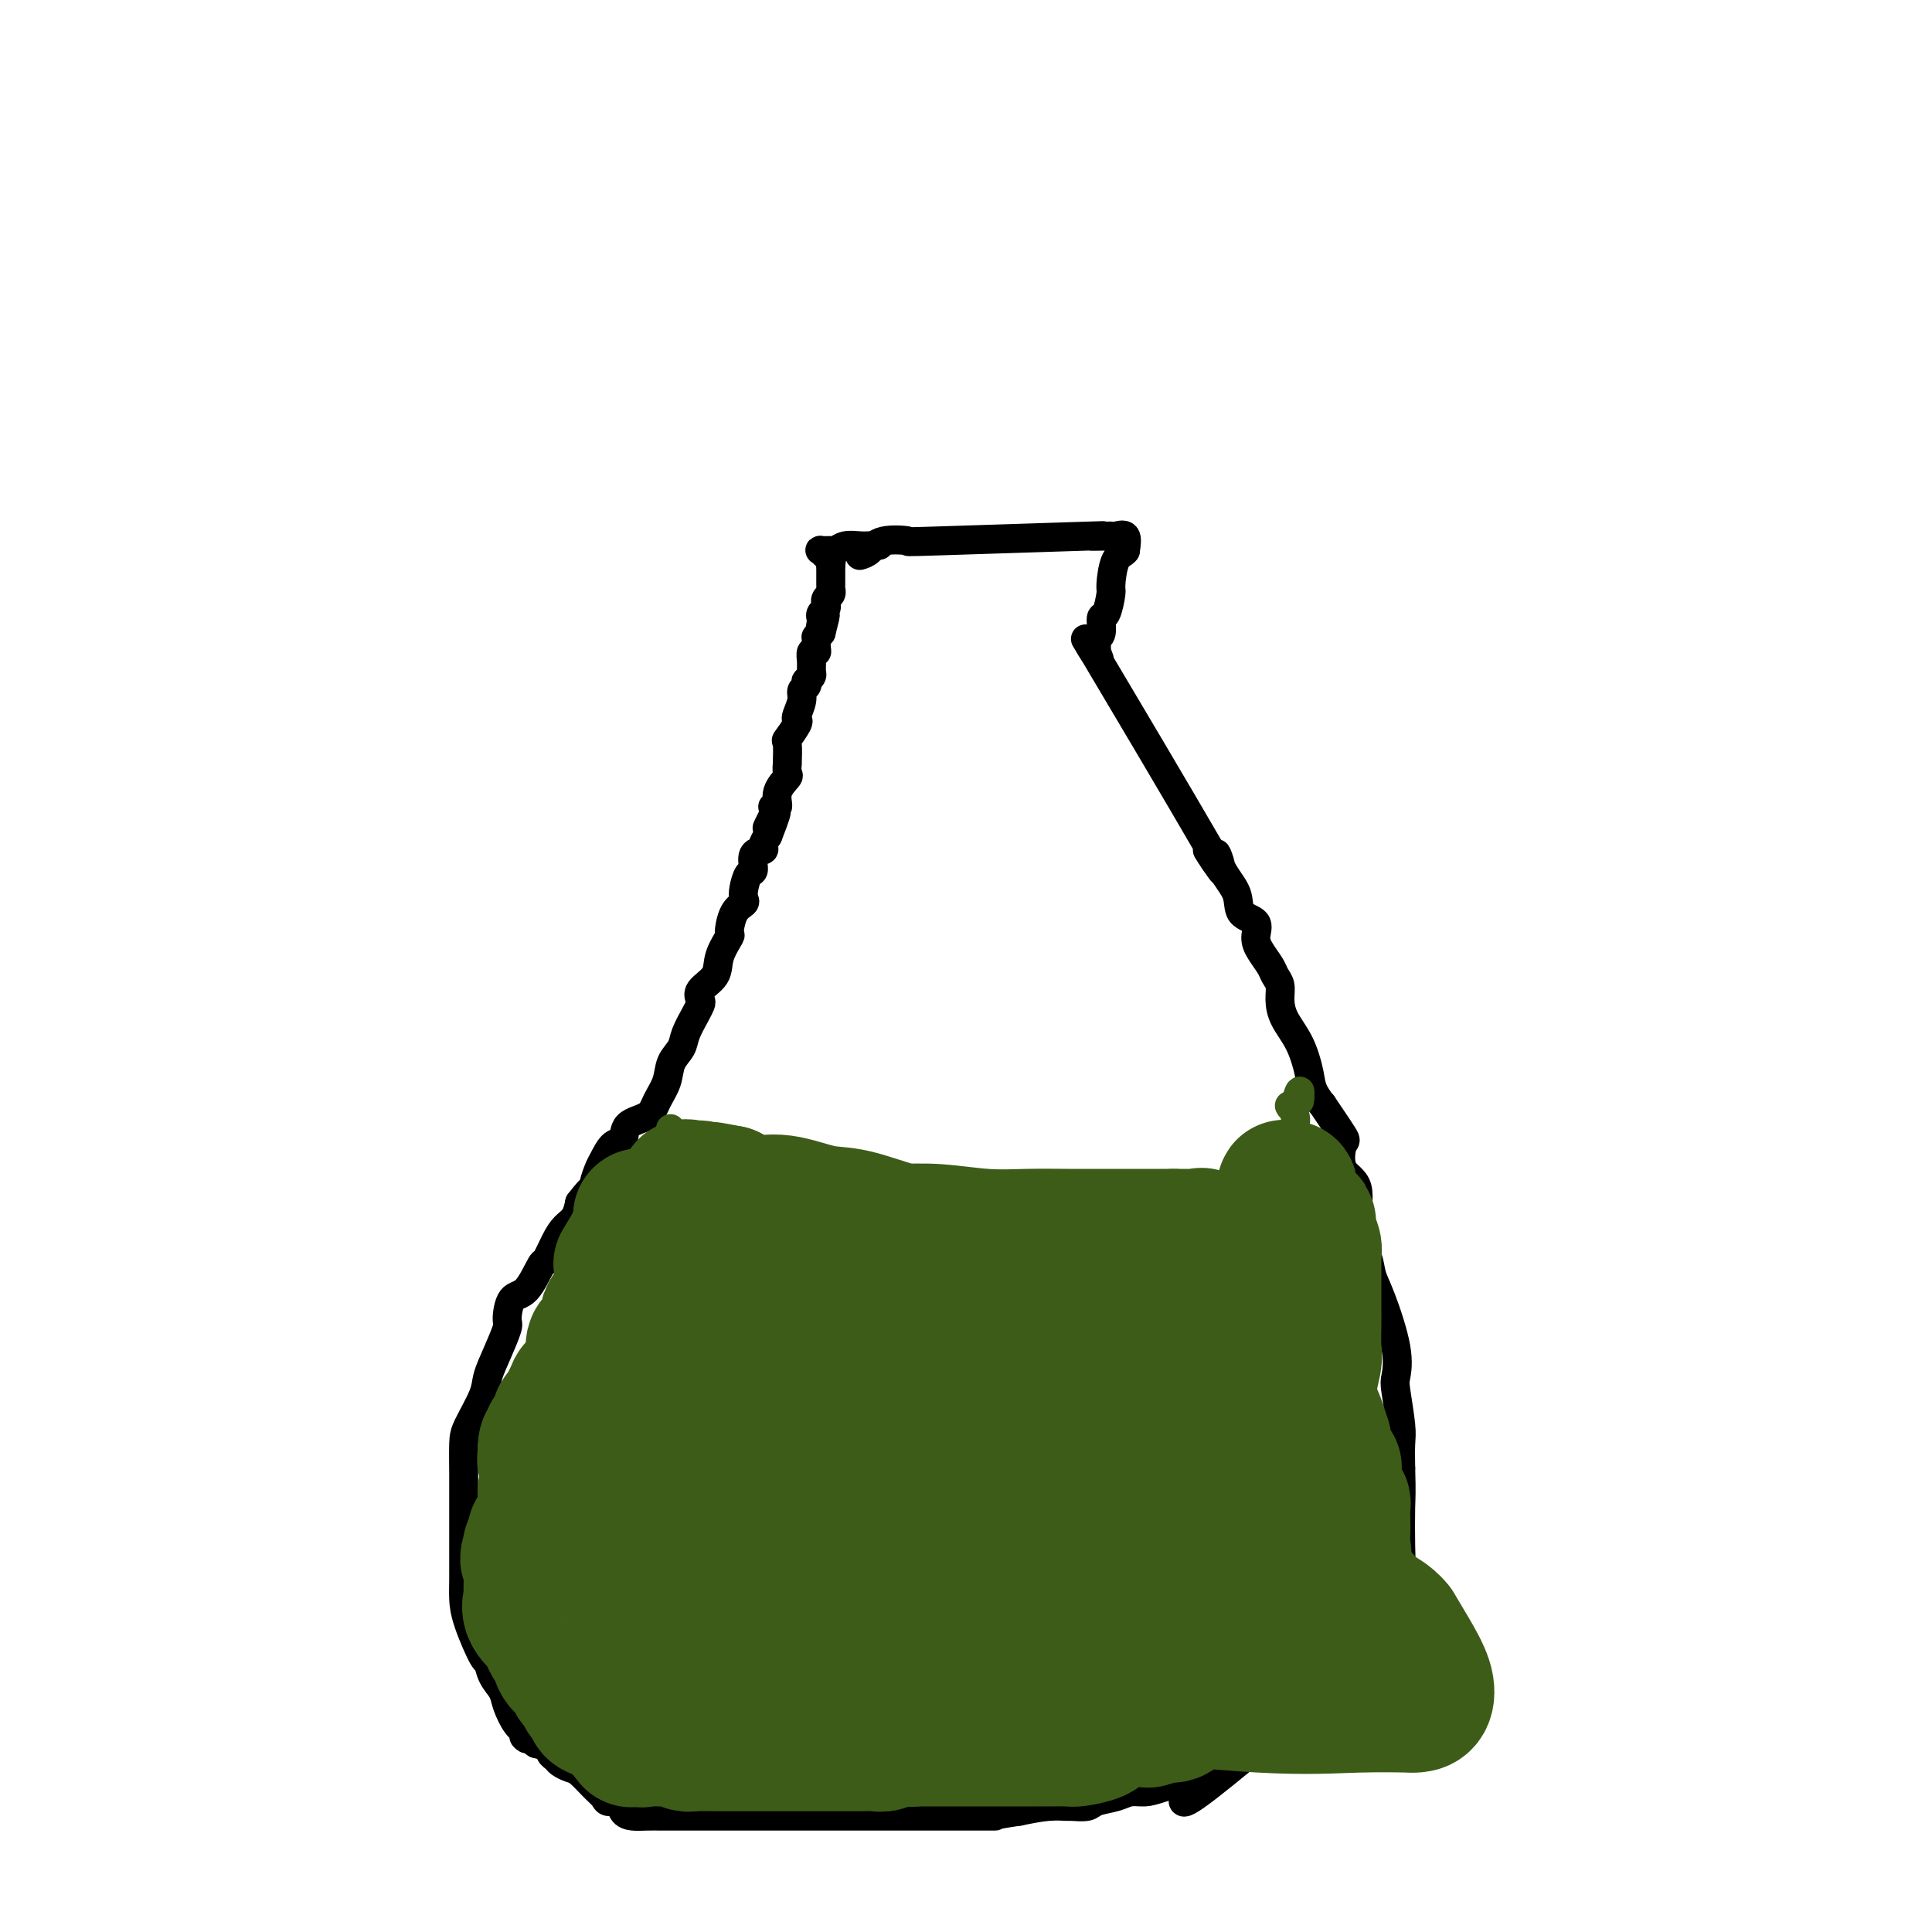 <svg viewBox='0 0 400 400' version='1.1' xmlns='http://www.w3.org/2000/svg' xmlns:xlink='http://www.w3.org/1999/xlink'><g fill='none' stroke='#000000' stroke-width='6' stroke-linecap='round' stroke-linejoin='round'><path d='M178,115c0.676,-0.198 1.352,-0.397 2,-1c0.648,-0.603 1.269,-1.612 3,-2c1.731,-0.388 4.573,-0.157 5,0c0.427,0.157 -1.560,0.238 6,0c7.560,-0.238 24.669,-0.795 31,-1c6.331,-0.205 1.886,-0.057 1,0c-0.886,0.057 1.787,0.024 3,0c1.213,-0.024 0.964,-0.037 1,0c0.036,0.037 0.356,0.125 1,0c0.644,-0.125 1.613,-0.464 2,0c0.387,0.464 0.194,1.732 0,3'/><path d='M233,114c-0.389,0.629 -1.362,0.702 -2,2c-0.638,1.298 -0.940,3.822 -1,5c-0.060,1.178 0.124,1.010 0,2c-0.124,0.990 -0.555,3.139 -1,4c-0.445,0.861 -0.904,0.433 -1,1c-0.096,0.567 0.171,2.129 0,3c-0.171,0.871 -0.779,1.053 -1,1c-0.221,-0.053 -0.053,-0.340 0,0c0.053,0.340 -0.009,1.306 0,2c0.009,0.694 0.087,1.114 0,1c-0.087,-0.114 -0.341,-0.763 0,0c0.341,0.763 1.277,2.936 0,1c-1.277,-1.936 -4.767,-7.983 0,0c4.767,7.983 17.791,29.995 23,39c5.209,9.005 2.605,5.002 0,1'/><path d='M250,176c3.998,6.607 2.494,2.126 2,1c-0.494,-1.126 0.021,1.105 1,3c0.979,1.895 2.422,3.455 3,5c0.578,1.545 0.291,3.075 1,4c0.709,0.925 2.413,1.245 3,2c0.587,0.755 0.056,1.945 0,3c-0.056,1.055 0.363,1.976 1,3c0.637,1.024 1.492,2.153 2,3c0.508,0.847 0.667,1.414 1,2c0.333,0.586 0.839,1.192 1,2c0.161,0.808 -0.022,1.818 0,3c0.022,1.182 0.249,2.536 1,4c0.751,1.464 2.025,3.038 3,5c0.975,1.962 1.649,4.313 2,6c0.351,1.687 0.378,2.710 1,4c0.622,1.290 1.838,2.846 2,3c0.162,0.154 -0.729,-1.092 0,0c0.729,1.092 3.080,4.524 4,6c0.920,1.476 0.411,0.996 0,2c-0.411,1.004 -0.724,3.493 0,5c0.724,1.507 2.486,2.032 3,4c0.514,1.968 -0.219,5.379 0,8c0.219,2.621 1.390,4.453 2,6c0.610,1.547 0.660,2.808 1,4c0.340,1.192 0.971,2.315 2,5c1.029,2.685 2.458,6.933 3,10c0.542,3.067 0.198,4.952 0,6c-0.198,1.048 -0.249,1.260 0,3c0.249,1.740 0.798,5.007 1,7c0.202,1.993 0.058,2.712 0,4c-0.058,1.288 -0.029,3.144 0,5'/><path d='M290,304c0.157,5.258 0.051,5.902 0,8c-0.051,2.098 -0.045,5.651 0,8c0.045,2.349 0.130,3.494 0,5c-0.130,1.506 -0.476,3.375 -1,5c-0.524,1.625 -1.228,3.008 -2,4c-0.772,0.992 -1.613,1.593 0,1c1.613,-0.593 5.681,-2.379 -2,5c-7.681,7.379 -27.111,23.924 -35,30c-7.889,6.076 -4.237,1.684 -4,0c0.237,-1.684 -2.941,-0.659 -5,0c-2.059,0.659 -2.997,0.951 -4,1c-1.003,0.049 -2.070,-0.145 -3,0c-0.930,0.145 -1.725,0.627 -3,1c-1.275,0.373 -3.032,0.635 -4,1c-0.968,0.365 -1.149,0.833 -2,1c-0.851,0.167 -2.372,0.035 -3,0c-0.628,-0.035 -0.361,0.029 -1,0c-0.639,-0.029 -2.182,-0.151 -4,0c-1.818,0.151 -3.909,0.576 -6,1'/><path d='M211,375c-6.907,1.000 -4.674,1.000 -5,1c-0.326,0.000 -3.209,0.000 -5,0c-1.791,-0.000 -2.488,-0.000 -4,0c-1.512,0.000 -3.838,0.000 -6,0c-2.162,-0.000 -4.159,-0.000 -6,0c-1.841,0.000 -3.524,0.000 -5,0c-1.476,-0.000 -2.743,-0.000 -4,0c-1.257,0.000 -2.503,0.000 -4,0c-1.497,-0.000 -3.243,-0.000 -5,0c-1.757,0.000 -3.523,0.000 -5,0c-1.477,-0.000 -2.665,-0.000 -5,0c-2.335,0.000 -5.818,0.000 -8,0c-2.182,-0.000 -3.063,-0.000 -4,0c-0.937,0.000 -1.931,0.000 -3,0c-1.069,-0.000 -2.213,-0.002 -3,0c-0.787,0.002 -1.218,0.007 -2,0c-0.782,-0.007 -1.915,-0.026 -3,0c-1.085,0.026 -2.121,0.095 -3,0c-0.879,-0.095 -1.599,-0.356 -2,-1c-0.401,-0.644 -0.481,-1.672 -1,-2c-0.519,-0.328 -1.476,0.042 -2,0c-0.524,-0.042 -0.617,-0.498 -1,-1c-0.383,-0.502 -1.058,-1.052 -2,-2c-0.942,-0.948 -2.152,-2.296 -3,-3c-0.848,-0.704 -1.335,-0.766 -2,-1c-0.665,-0.234 -1.507,-0.640 -2,-1c-0.493,-0.360 -0.637,-0.674 -1,-1c-0.363,-0.326 -0.944,-0.665 -1,-1c-0.056,-0.335 0.413,-0.667 0,-1c-0.413,-0.333 -1.706,-0.666 -3,-1'/><path d='M111,361c-3.571,-2.504 -2.500,-1.265 -2,-1c0.500,0.265 0.429,-0.445 0,-1c-0.429,-0.555 -1.215,-0.956 -2,-2c-0.785,-1.044 -1.570,-2.733 -2,-4c-0.430,-1.267 -0.504,-2.113 -1,-3c-0.496,-0.887 -1.415,-1.816 -2,-3c-0.585,-1.184 -0.836,-2.625 -1,-3c-0.164,-0.375 -0.240,0.315 -1,-1c-0.760,-1.315 -2.204,-4.634 -3,-7c-0.796,-2.366 -0.945,-3.781 -1,-5c-0.055,-1.219 -0.015,-2.244 0,-4c0.015,-1.756 0.004,-4.242 0,-6c-0.004,-1.758 -0.001,-2.789 0,-3c0.001,-0.211 0.001,0.396 0,-1c-0.001,-1.396 -0.004,-4.796 0,-7c0.004,-2.204 0.014,-3.211 0,-5c-0.014,-1.789 -0.051,-4.360 0,-6c0.051,-1.640 0.189,-2.348 1,-4c0.811,-1.652 2.294,-4.246 3,-6c0.706,-1.754 0.636,-2.666 1,-4c0.364,-1.334 1.164,-3.088 2,-5c0.836,-1.912 1.709,-3.981 2,-5c0.291,-1.019 -0.001,-0.988 0,-2c0.001,-1.012 0.293,-3.068 1,-4c0.707,-0.932 1.827,-0.739 3,-2c1.173,-1.261 2.398,-3.975 3,-5c0.602,-1.025 0.581,-0.360 1,-1c0.419,-0.640 1.277,-2.584 2,-4c0.723,-1.416 1.310,-2.304 2,-3c0.690,-0.696 1.483,-1.199 2,-2c0.517,-0.801 0.759,-1.901 1,-3'/><path d='M120,249c2.859,-3.756 3.006,-3.147 3,-3c-0.006,0.147 -0.166,-0.168 0,-1c0.166,-0.832 0.657,-2.180 1,-3c0.343,-0.820 0.536,-1.111 1,-2c0.464,-0.889 1.198,-2.376 2,-3c0.802,-0.624 1.672,-0.385 2,-1c0.328,-0.615 0.114,-2.082 1,-3c0.886,-0.918 2.871,-1.285 4,-2c1.129,-0.715 1.401,-1.779 2,-3c0.599,-1.221 1.526,-2.599 2,-4c0.474,-1.401 0.495,-2.823 1,-4c0.505,-1.177 1.495,-2.107 2,-3c0.505,-0.893 0.525,-1.747 1,-3c0.475,-1.253 1.406,-2.904 2,-4c0.594,-1.096 0.851,-1.635 1,-2c0.149,-0.365 0.191,-0.554 0,-1c-0.191,-0.446 -0.616,-1.149 0,-2c0.616,-0.851 2.272,-1.849 3,-3c0.728,-1.151 0.528,-2.455 1,-4c0.472,-1.545 1.615,-3.331 2,-4c0.385,-0.669 0.011,-0.222 0,-1c-0.011,-0.778 0.339,-2.780 1,-4c0.661,-1.220 1.631,-1.659 2,-2c0.369,-0.341 0.135,-0.585 0,-1c-0.135,-0.415 -0.172,-1.000 0,-2c0.172,-1.000 0.553,-2.414 1,-3c0.447,-0.586 0.960,-0.345 1,-1c0.040,-0.655 -0.391,-2.207 0,-3c0.391,-0.793 1.605,-0.829 2,-1c0.395,-0.171 -0.030,-0.477 0,-1c0.030,-0.523 0.515,-1.261 1,-2'/><path d='M159,173c3.492,-8.875 0.724,-3.563 0,-2c-0.724,1.563 0.598,-0.622 1,-2c0.402,-1.378 -0.117,-1.950 0,-2c0.117,-0.050 0.868,0.423 1,0c0.132,-0.423 -0.357,-1.741 0,-3c0.357,-1.259 1.560,-2.457 2,-3c0.440,-0.543 0.116,-0.430 0,-1c-0.116,-0.570 -0.024,-1.823 0,-2c0.024,-0.177 -0.022,0.724 0,0c0.022,-0.724 0.110,-3.071 0,-4c-0.110,-0.929 -0.418,-0.441 0,-1c0.418,-0.559 1.561,-2.167 2,-3c0.439,-0.833 0.174,-0.891 0,-1c-0.174,-0.109 -0.257,-0.268 0,-1c0.257,-0.732 0.852,-2.038 1,-3c0.148,-0.962 -0.153,-1.582 0,-2c0.153,-0.418 0.759,-0.636 1,-1c0.241,-0.364 0.117,-0.873 0,-1c-0.117,-0.127 -0.229,0.130 0,0c0.229,-0.130 0.797,-0.647 1,-1c0.203,-0.353 0.040,-0.541 0,-1c-0.040,-0.459 0.042,-1.188 0,-2c-0.042,-0.812 -0.208,-1.705 0,-2c0.208,-0.295 0.791,0.009 1,0c0.209,-0.009 0.046,-0.332 0,-1c-0.046,-0.668 0.026,-1.680 0,-2c-0.026,-0.320 -0.150,0.051 0,0c0.150,-0.051 0.575,-0.526 1,-1'/><path d='M170,131c1.703,-6.676 0.460,-2.366 0,-1c-0.460,1.366 -0.137,-0.212 0,-1c0.137,-0.788 0.090,-0.785 0,-1c-0.090,-0.215 -0.221,-0.649 0,-1c0.221,-0.351 0.795,-0.619 1,-1c0.205,-0.381 0.041,-0.877 0,-1c-0.041,-0.123 0.042,0.125 0,0c-0.042,-0.125 -0.207,-0.625 0,-1c0.207,-0.375 0.788,-0.625 1,-1c0.212,-0.375 0.057,-0.875 0,-1c-0.057,-0.125 -0.015,0.124 0,0c0.015,-0.124 0.004,-0.620 0,-1c-0.004,-0.380 -0.001,-0.643 0,-1c0.001,-0.357 0.000,-0.807 0,-1c-0.000,-0.193 -0.000,-0.129 0,0c0.000,0.129 0.000,0.323 0,0c-0.000,-0.323 -0.000,-1.161 0,-2'/><path d='M172,117c0.356,-2.635 0.246,-2.223 0,-2c-0.246,0.223 -0.628,0.257 -1,0c-0.372,-0.257 -0.736,-0.805 -1,-1c-0.264,-0.195 -0.429,-0.038 0,0c0.429,0.038 1.452,-0.042 2,0c0.548,0.042 0.620,0.207 1,0c0.380,-0.207 1.069,-0.788 2,-1c0.931,-0.212 2.105,-0.057 3,0c0.895,0.057 1.510,0.015 2,0c0.490,-0.015 0.854,-0.004 1,0c0.146,0.004 0.073,0.002 0,0'/><path d='M181,113c1.833,-0.167 0.917,-0.083 0,0'/></g>
<g fill='none' stroke='#3D5C18' stroke-width='6' stroke-linecap='round' stroke-linejoin='round'><path d='M139,234c-0.151,-0.288 -0.302,-0.576 0,0c0.302,0.576 1.057,2.014 2,3c0.943,0.986 2.073,1.518 4,2c1.927,0.482 4.652,0.914 10,2c5.348,1.086 13.319,2.827 21,4c7.681,1.173 15.072,1.779 23,2c7.928,0.221 16.393,0.059 24,0c7.607,-0.059 14.355,-0.014 20,0c5.645,0.014 10.187,-0.001 12,0c1.813,0.001 0.897,0.019 1,0c0.103,-0.019 1.226,-0.074 2,0c0.774,0.074 1.200,0.276 2,0c0.800,-0.276 1.975,-1.030 3,-2c1.025,-0.970 1.900,-2.157 2,-3c0.100,-0.843 -0.575,-1.342 0,-3c0.575,-1.658 2.402,-4.475 3,-6c0.598,-1.525 -0.031,-1.757 0,-3c0.031,-1.243 0.723,-3.498 1,-4c0.277,-0.502 0.138,0.749 0,2'/><path d='M269,228c0.453,-1.939 -0.415,0.212 -1,1c-0.585,0.788 -0.888,0.212 -1,0c-0.112,-0.212 -0.032,-0.061 0,0c0.032,0.061 0.016,0.030 0,0'/></g>
<g fill='none' stroke='#3D5C18' stroke-width='28' stroke-linecap='round' stroke-linejoin='round'><path d='M151,259c0.397,0.061 0.793,0.123 1,0c0.207,-0.123 0.223,-0.429 0,-1c-0.223,-0.571 -0.685,-1.406 -2,-2c-1.315,-0.594 -3.482,-0.948 -5,-1c-1.518,-0.052 -2.385,0.196 -3,0c-0.615,-0.196 -0.978,-0.837 -1,-1c-0.022,-0.163 0.296,0.153 0,0c-0.296,-0.153 -1.207,-0.773 -2,-1c-0.793,-0.227 -1.469,-0.061 -2,0c-0.531,0.061 -0.915,0.016 -1,0c-0.085,-0.016 0.131,-0.004 0,0c-0.131,0.004 -0.609,0.001 -1,0c-0.391,-0.001 -0.696,-0.001 -1,0'/><path d='M134,253c-2.612,-1.419 -0.641,-1.966 -1,0c-0.359,1.966 -3.048,6.446 -4,8c-0.952,1.554 -0.166,0.183 0,1c0.166,0.817 -0.289,3.824 -1,6c-0.711,2.176 -1.679,3.523 -2,4c-0.321,0.477 0.006,0.084 0,1c-0.006,0.916 -0.343,3.143 -1,4c-0.657,0.857 -1.633,0.346 -2,1c-0.367,0.654 -0.127,2.474 0,4c0.127,1.526 0.139,2.757 0,3c-0.139,0.243 -0.429,-0.502 -1,0c-0.571,0.502 -1.421,2.251 -2,3c-0.579,0.749 -0.886,0.499 -1,1c-0.114,0.501 -0.035,1.753 0,2c0.035,0.247 0.025,-0.509 0,0c-0.025,0.509 -0.065,2.284 0,3c0.065,0.716 0.234,0.372 0,1c-0.234,0.628 -0.872,2.228 -1,3c-0.128,0.772 0.254,0.715 0,1c-0.254,0.285 -1.144,0.911 -2,2c-0.856,1.089 -1.680,2.643 -2,3c-0.320,0.357 -0.138,-0.481 0,0c0.138,0.481 0.233,2.281 0,3c-0.233,0.719 -0.792,0.358 -1,1c-0.208,0.642 -0.063,2.288 0,3c0.063,0.712 0.045,0.489 0,1c-0.045,0.511 -0.115,1.756 0,2c0.115,0.244 0.416,-0.511 0,0c-0.416,0.511 -1.547,2.289 -2,3c-0.453,0.711 -0.226,0.356 0,0'/><path d='M111,317c-3.497,10.287 -0.741,4.003 0,2c0.741,-2.003 -0.533,0.274 -1,1c-0.467,0.726 -0.128,-0.099 0,1c0.128,1.099 0.046,4.121 0,6c-0.046,1.879 -0.055,2.616 0,3c0.055,0.384 0.175,0.415 0,1c-0.175,0.585 -0.646,1.723 0,3c0.646,1.277 2.410,2.692 3,3c0.590,0.308 0.007,-0.490 0,0c-0.007,0.490 0.561,2.268 1,3c0.439,0.732 0.747,0.419 1,1c0.253,0.581 0.449,2.057 1,3c0.551,0.943 1.457,1.352 2,2c0.543,0.648 0.725,1.536 1,2c0.275,0.464 0.645,0.505 1,1c0.355,0.495 0.695,1.443 1,2c0.305,0.557 0.575,0.723 1,1c0.425,0.277 1.007,0.667 1,1c-0.007,0.333 -0.602,0.610 0,1c0.602,0.390 2.400,0.892 3,1c0.600,0.108 0.003,-0.178 0,0c-0.003,0.178 0.587,0.821 1,1c0.413,0.179 0.650,-0.106 1,0c0.350,0.106 0.814,0.602 1,1c0.186,0.398 0.093,0.699 0,1'/><path d='M129,358c3.065,3.878 1.229,1.574 1,1c-0.229,-0.574 1.151,0.582 2,1c0.849,0.418 1.169,0.098 2,0c0.831,-0.098 2.174,0.026 3,0c0.826,-0.026 1.136,-0.203 2,0c0.864,0.203 2.284,0.786 3,1c0.716,0.214 0.729,0.057 2,0c1.271,-0.057 3.802,-0.015 5,0c1.198,0.015 1.065,0.004 2,0c0.935,-0.004 2.940,-0.001 4,0c1.060,0.001 1.175,0.000 3,0c1.825,-0.000 5.360,-0.000 7,0c1.640,0.000 1.384,0.001 3,0c1.616,-0.001 5.106,-0.004 7,0c1.894,0.004 2.194,0.015 3,0c0.806,-0.015 2.118,-0.057 3,0c0.882,0.057 1.335,0.212 2,0c0.665,-0.212 1.544,-0.793 2,-1c0.456,-0.207 0.490,-0.041 1,0c0.510,0.041 1.498,-0.042 2,0c0.502,0.042 0.519,0.208 1,0c0.481,-0.208 1.428,-0.789 2,-1c0.572,-0.211 0.770,-0.050 1,0c0.230,0.050 0.494,-0.011 1,0c0.506,0.011 1.256,0.094 2,0c0.744,-0.094 1.483,-0.365 2,-1c0.517,-0.635 0.813,-1.634 1,-2c0.187,-0.366 0.267,-0.098 1,0c0.733,0.098 2.120,0.026 3,0c0.880,-0.026 1.251,-0.008 2,0c0.749,0.008 1.874,0.004 3,0'/><path d='M207,356c3.866,-1.012 0.530,-1.041 0,-1c-0.530,0.041 1.745,0.150 3,0c1.255,-0.150 1.491,-0.561 2,-1c0.509,-0.439 1.291,-0.905 2,-1c0.709,-0.095 1.346,0.181 2,0c0.654,-0.181 1.326,-0.819 2,-1c0.674,-0.181 1.350,0.095 2,0c0.650,-0.095 1.273,-0.562 2,-1c0.727,-0.438 1.558,-0.849 2,-1c0.442,-0.151 0.496,-0.044 1,0c0.504,0.044 1.459,0.026 2,0c0.541,-0.026 0.669,-0.058 1,0c0.331,0.058 0.867,0.208 1,0c0.133,-0.208 -0.135,-0.773 0,-1c0.135,-0.227 0.675,-0.117 1,0c0.325,0.117 0.437,0.242 1,0c0.563,-0.242 1.576,-0.849 2,-1c0.424,-0.151 0.257,0.156 1,0c0.743,-0.156 2.395,-0.774 3,-1c0.605,-0.226 0.163,-0.061 0,0c-0.163,0.061 -0.047,0.017 0,0c0.047,-0.017 0.023,-0.009 0,0'/><path d='M237,347c4.937,-1.457 2.281,-0.599 1,0c-1.281,0.599 -1.187,0.939 -1,1c0.187,0.061 0.467,-0.158 0,0c-0.467,0.158 -1.681,0.691 -3,1c-1.319,0.309 -2.744,0.394 -4,1c-1.256,0.606 -2.342,1.734 -3,2c-0.658,0.266 -0.886,-0.331 -2,0c-1.114,0.331 -3.112,1.591 -4,2c-0.888,0.409 -0.664,-0.034 -1,0c-0.336,0.034 -1.230,0.545 -2,1c-0.770,0.455 -1.415,0.854 -2,1c-0.585,0.146 -1.110,0.039 -2,0c-0.890,-0.039 -2.147,-0.010 -3,0c-0.853,0.010 -1.303,0.003 -2,0c-0.697,-0.003 -1.641,-0.001 -2,0c-0.359,0.001 -0.131,0.000 0,0c0.131,-0.000 0.166,-0.000 1,0c0.834,0.000 2.465,0.000 4,0c1.535,-0.000 2.972,-0.000 4,0c1.028,0.000 1.647,0.000 2,0c0.353,-0.000 0.441,-0.000 1,0c0.559,0.000 1.588,0.000 2,0c0.412,-0.000 0.206,-0.000 0,0'/><path d='M221,356c2.587,-0.000 2.056,-0.000 2,0c-0.056,0.000 0.363,0.000 1,0c0.637,-0.000 1.492,-0.000 2,0c0.508,0.000 0.669,0.000 1,0c0.331,-0.000 0.831,-0.000 1,0c0.169,0.000 0.005,0.001 1,0c0.995,-0.001 3.147,-0.005 4,0c0.853,0.005 0.406,0.017 1,0c0.594,-0.017 2.228,-0.064 3,0c0.772,0.064 0.681,0.238 1,0c0.319,-0.238 1.047,-0.890 2,-1c0.953,-0.110 2.130,0.321 3,0c0.870,-0.321 1.433,-1.395 2,-2c0.567,-0.605 1.140,-0.740 2,-1c0.860,-0.260 2.009,-0.644 3,-1c0.991,-0.356 1.824,-0.684 2,-1c0.176,-0.316 -0.306,-0.620 0,-1c0.306,-0.380 1.400,-0.837 2,-1c0.600,-0.163 0.705,-0.033 2,-1c1.295,-0.967 3.780,-3.033 5,-4c1.220,-0.967 1.177,-0.835 2,-1c0.823,-0.165 2.513,-0.625 3,-1c0.487,-0.375 -0.230,-0.664 0,-1c0.230,-0.336 1.407,-0.720 2,-1c0.593,-0.280 0.603,-0.455 1,-1c0.397,-0.545 1.182,-1.460 2,-2c0.818,-0.540 1.669,-0.705 2,-1c0.331,-0.295 0.140,-0.718 0,-1c-0.140,-0.282 -0.230,-0.422 0,-1c0.230,-0.578 0.780,-1.594 1,-2c0.220,-0.406 0.110,-0.203 0,0'/><path d='M274,331c1.196,-1.669 0.184,-0.840 0,-1c-0.184,-0.160 0.458,-1.307 1,-2c0.542,-0.693 0.982,-0.932 1,-1c0.018,-0.068 -0.388,0.033 0,-1c0.388,-1.033 1.568,-3.201 2,-4c0.432,-0.799 0.117,-0.227 0,-1c-0.117,-0.773 -0.034,-2.889 0,-4c0.034,-1.111 0.020,-1.215 0,-2c-0.020,-0.785 -0.044,-2.250 0,-3c0.044,-0.750 0.157,-0.784 0,-1c-0.157,-0.216 -0.586,-0.612 -1,-1c-0.414,-0.388 -0.815,-0.766 -1,-2c-0.185,-1.234 -0.154,-3.323 0,-4c0.154,-0.677 0.431,0.058 0,0c-0.431,-0.058 -1.568,-0.910 -2,-2c-0.432,-1.090 -0.157,-2.419 0,-3c0.157,-0.581 0.197,-0.416 0,-1c-0.197,-0.584 -0.631,-1.918 -1,-3c-0.369,-1.082 -0.672,-1.910 -1,-2c-0.328,-0.090 -0.680,0.560 -1,0c-0.320,-0.560 -0.606,-2.329 -1,-3c-0.394,-0.671 -0.894,-0.245 -1,0c-0.106,0.245 0.183,0.309 0,0c-0.183,-0.309 -0.837,-0.993 -1,-2c-0.163,-1.007 0.166,-2.339 0,-3c-0.166,-0.661 -0.828,-0.652 -1,-1c-0.172,-0.348 0.147,-1.052 0,-2c-0.147,-0.948 -0.761,-2.141 -1,-3c-0.239,-0.859 -0.103,-1.385 0,-2c0.103,-0.615 0.172,-1.319 0,-2c-0.172,-0.681 -0.586,-1.341 -1,-2'/><path d='M265,273c-2.011,-6.327 -0.539,-2.644 0,-1c0.539,1.644 0.144,1.250 0,-2c-0.144,-3.250 -0.039,-9.357 0,-12c0.039,-2.643 0.010,-1.822 0,-1c-0.010,0.822 -0.003,1.646 0,2c0.003,0.354 0.001,0.239 0,0c-0.001,-0.239 -0.000,-0.603 0,1c0.000,1.603 0.000,5.172 0,8c-0.000,2.828 -0.000,4.914 0,7'/><path d='M265,275c-0.000,4.120 -0.001,5.920 0,8c0.001,2.080 0.005,4.442 0,7c-0.005,2.558 -0.017,5.314 0,7c0.017,1.686 0.064,2.304 0,3c-0.064,0.696 -0.238,1.470 0,2c0.238,0.530 0.887,0.816 1,1c0.113,0.184 -0.312,0.268 0,1c0.312,0.732 1.359,2.114 2,2c0.641,-0.114 0.875,-1.722 1,-2c0.125,-0.278 0.143,0.774 0,0c-0.143,-0.774 -0.445,-3.373 0,-5c0.445,-1.627 1.636,-2.282 2,-4c0.364,-1.718 -0.099,-4.499 0,-7c0.099,-2.501 0.758,-4.722 1,-6c0.242,-1.278 0.065,-1.613 0,-3c-0.065,-1.387 -0.017,-3.826 0,-5c0.017,-1.174 0.005,-1.082 0,-2c-0.005,-0.918 -0.002,-2.847 0,-4c0.002,-1.153 0.001,-1.530 0,-2c-0.001,-0.470 -0.004,-1.033 0,-2c0.004,-0.967 0.015,-2.339 0,-3c-0.015,-0.661 -0.056,-0.610 0,-1c0.056,-0.390 0.207,-1.220 0,-2c-0.207,-0.780 -0.774,-1.508 -1,-2c-0.226,-0.492 -0.113,-0.746 0,-1'/><path d='M271,255c-0.187,-4.190 -0.155,-1.165 0,0c0.155,1.165 0.434,0.471 0,0c-0.434,-0.471 -1.579,-0.719 -2,-1c-0.421,-0.281 -0.116,-0.596 0,-1c0.116,-0.404 0.045,-0.896 0,-1c-0.045,-0.104 -0.064,0.179 0,0c0.064,-0.179 0.210,-0.822 0,-1c-0.210,-0.178 -0.774,0.107 -1,0c-0.226,-0.107 -0.112,-0.607 0,-1c0.112,-0.393 0.222,-0.679 0,-1c-0.222,-0.321 -0.777,-0.676 -1,-1c-0.223,-0.324 -0.114,-0.616 0,-1c0.114,-0.384 0.233,-0.859 0,-1c-0.233,-0.141 -0.817,0.051 -1,0c-0.183,-0.051 0.034,-0.344 0,0c-0.034,0.344 -0.320,1.326 -1,3c-0.680,1.674 -1.754,4.041 -2,5c-0.246,0.959 0.335,0.511 0,1c-0.335,0.489 -1.585,1.915 -2,3c-0.415,1.085 0.004,1.831 0,2c-0.004,0.169 -0.430,-0.237 -1,0c-0.570,0.237 -1.285,1.119 -2,2'/><path d='M258,262c-1.604,2.195 -1.115,0.182 -1,0c0.115,-0.182 -0.144,1.468 -1,2c-0.856,0.532 -2.311,-0.053 -3,0c-0.689,0.053 -0.614,0.746 -1,1c-0.386,0.254 -1.233,0.071 -2,0c-0.767,-0.071 -1.454,-0.029 -2,0c-0.546,0.029 -0.951,0.046 -1,0c-0.049,-0.046 0.260,-0.156 0,0c-0.260,0.156 -1.087,0.578 -2,1c-0.913,0.422 -1.911,0.845 -2,1c-0.089,0.155 0.731,0.042 0,0c-0.731,-0.042 -3.012,-0.011 -4,0c-0.988,0.011 -0.681,0.003 -1,0c-0.319,-0.003 -1.262,-0.003 -2,0c-0.738,0.003 -1.272,0.007 -2,0c-0.728,-0.007 -1.652,-0.026 -3,0c-1.348,0.026 -3.122,0.099 -4,0c-0.878,-0.099 -0.859,-0.368 -2,-1c-1.141,-0.632 -3.440,-1.628 -5,-2c-1.560,-0.372 -2.379,-0.120 -3,0c-0.621,0.120 -1.042,0.109 -3,-1c-1.958,-1.109 -5.453,-3.317 -7,-4c-1.547,-0.683 -1.147,0.160 -2,0c-0.853,-0.160 -2.959,-1.323 -5,-2c-2.041,-0.677 -4.018,-0.869 -6,-1c-1.982,-0.131 -3.968,-0.202 -7,-1c-3.032,-0.798 -7.111,-2.324 -10,-3c-2.889,-0.676 -4.589,-0.501 -7,-1c-2.411,-0.499 -5.534,-1.673 -8,-2c-2.466,-0.327 -4.276,0.192 -6,0c-1.724,-0.192 -3.362,-1.096 -5,-2'/><path d='M151,247c-8.014,-1.564 -3.549,-0.474 -2,0c1.549,0.474 0.182,0.334 -1,0c-1.182,-0.334 -2.180,-0.861 -3,-1c-0.820,-0.139 -1.462,0.109 -2,0c-0.538,-0.109 -0.973,-0.576 -1,0c-0.027,0.576 0.352,2.196 1,3c0.648,0.804 1.565,0.793 2,1c0.435,0.207 0.389,0.634 1,1c0.611,0.366 1.879,0.673 3,1c1.121,0.327 2.094,0.676 3,1c0.906,0.324 1.744,0.623 3,1c1.256,0.377 2.929,0.832 6,1c3.071,0.168 7.539,0.049 10,0c2.461,-0.049 2.914,-0.027 5,0c2.086,0.027 5.804,0.060 9,0c3.196,-0.060 5.868,-0.212 9,0c3.132,0.212 6.722,0.789 10,1c3.278,0.211 6.243,0.057 9,0c2.757,-0.057 5.304,-0.015 8,0c2.696,0.015 5.540,0.004 7,0c1.460,-0.004 1.536,-0.001 3,0c1.464,0.001 4.317,0.000 6,0c1.683,-0.000 2.195,-0.000 3,0c0.805,0.000 1.902,0.000 3,0'/><path d='M243,256c13.050,0.146 4.673,0.011 2,0c-2.673,-0.011 0.356,0.101 2,0c1.644,-0.101 1.904,-0.417 2,0c0.096,0.417 0.029,1.565 0,2c-0.029,0.435 -0.020,0.155 -1,0c-0.980,-0.155 -2.947,-0.185 -5,0c-2.053,0.185 -4.190,0.585 -10,1c-5.810,0.415 -15.291,0.843 -21,1c-5.709,0.157 -7.646,0.042 -10,0c-2.354,-0.042 -5.127,-0.011 -8,0c-2.873,0.011 -5.848,0.003 -8,0c-2.152,-0.003 -3.480,-0.002 -5,0c-1.520,0.002 -3.230,0.004 -4,0c-0.770,-0.004 -0.599,-0.015 -2,0c-1.401,0.015 -4.373,0.057 -6,0c-1.627,-0.057 -1.908,-0.211 -3,0c-1.092,0.211 -2.994,0.789 -5,1c-2.006,0.211 -4.115,0.057 -5,0c-0.885,-0.057 -0.545,-0.015 -1,0c-0.455,0.015 -1.705,0.004 -3,0c-1.295,-0.004 -2.636,-0.001 -3,0c-0.364,0.001 0.248,0.000 0,0c-0.248,-0.000 -1.357,-0.000 -2,0c-0.643,0.000 -0.822,0.000 -1,0'/><path d='M146,261c-15.886,0.686 -4.101,0.901 0,1c4.101,0.099 0.516,0.082 -1,0c-1.516,-0.082 -0.965,-0.230 -1,0c-0.035,0.230 -0.658,0.839 -1,1c-0.342,0.161 -0.404,-0.127 -1,0c-0.596,0.127 -1.728,0.668 -3,1c-1.272,0.332 -2.686,0.455 -3,1c-0.314,0.545 0.472,1.512 0,2c-0.472,0.488 -2.204,0.498 -3,1c-0.796,0.502 -0.657,1.497 -1,2c-0.343,0.503 -1.166,0.515 -2,1c-0.834,0.485 -1.677,1.442 -2,2c-0.323,0.558 -0.124,0.715 0,1c0.124,0.285 0.174,0.697 0,1c-0.174,0.303 -0.571,0.496 -1,1c-0.429,0.504 -0.889,1.318 -1,2c-0.111,0.682 0.128,1.230 0,2c-0.128,0.770 -0.624,1.761 -1,2c-0.376,0.239 -0.634,-0.273 -1,0c-0.366,0.273 -0.840,1.330 -1,2c-0.160,0.670 -0.005,0.952 0,1c0.005,0.048 -0.139,-0.140 0,0c0.139,0.140 0.562,0.607 0,1c-0.562,0.393 -2.109,0.710 -3,1c-0.891,0.290 -1.125,0.552 -1,1c0.125,0.448 0.611,1.082 0,2c-0.611,0.918 -2.317,2.119 -3,3c-0.683,0.881 -0.341,1.440 0,2'/><path d='M116,295c-1.960,3.355 -0.860,0.742 -1,1c-0.140,0.258 -1.518,3.388 -2,5c-0.482,1.612 -0.066,1.707 0,1c0.066,-0.707 -0.217,-2.214 0,-3c0.217,-0.786 0.935,-0.849 1,-1c0.065,-0.151 -0.522,-0.391 0,-1c0.522,-0.609 2.155,-1.589 3,-3c0.845,-1.411 0.903,-3.255 1,-4c0.097,-0.745 0.233,-0.393 1,-1c0.767,-0.607 2.163,-2.175 3,-3c0.837,-0.825 1.113,-0.908 1,-1c-0.113,-0.092 -0.614,-0.192 0,-1c0.614,-0.808 2.345,-2.325 3,-3c0.655,-0.675 0.235,-0.509 0,-1c-0.235,-0.491 -0.286,-1.638 0,-2c0.286,-0.362 0.907,0.061 1,0c0.093,-0.061 -0.342,-0.608 0,-1c0.342,-0.392 1.463,-0.631 2,-1c0.537,-0.369 0.491,-0.869 1,-1c0.509,-0.131 1.574,0.105 2,0c0.426,-0.105 0.213,-0.553 0,-1'/><path d='M132,274c1.047,-0.711 0.666,-0.488 1,-1c0.334,-0.512 1.385,-1.759 2,-2c0.615,-0.241 0.796,0.524 1,0c0.204,-0.524 0.432,-2.336 1,-3c0.568,-0.664 1.477,-0.180 2,0c0.523,0.180 0.661,0.056 1,0c0.339,-0.056 0.879,-0.045 1,0c0.121,0.045 -0.178,0.123 0,0c0.178,-0.123 0.832,-0.446 1,0c0.168,0.446 -0.151,1.661 0,3c0.151,1.339 0.772,2.803 1,4c0.228,1.197 0.062,2.128 0,3c-0.062,0.872 -0.021,1.685 0,3c0.021,1.315 0.020,3.132 0,4c-0.020,0.868 -0.061,0.789 0,2c0.061,1.211 0.224,3.713 0,6c-0.224,2.287 -0.834,4.359 -1,6c-0.166,1.641 0.113,2.851 0,4c-0.113,1.149 -0.618,2.239 -1,4c-0.382,1.761 -0.640,4.194 -1,6c-0.360,1.806 -0.821,2.983 -1,5c-0.179,2.017 -0.076,4.872 0,7c0.076,2.128 0.124,3.529 0,5c-0.124,1.471 -0.419,3.011 0,4c0.419,0.989 1.552,1.428 2,2c0.448,0.572 0.213,1.278 1,2c0.787,0.722 2.598,1.462 3,2c0.402,0.538 -0.604,0.876 0,1c0.604,0.124 2.816,0.033 4,0c1.184,-0.033 1.338,-0.010 2,0c0.662,0.010 1.831,0.005 3,0'/><path d='M154,341c2.218,0.181 3.264,0.135 4,0c0.736,-0.135 1.164,-0.358 2,-1c0.836,-0.642 2.080,-1.704 3,-3c0.920,-1.296 1.514,-2.825 2,-5c0.486,-2.175 0.862,-4.995 1,-7c0.138,-2.005 0.037,-3.194 0,-4c-0.037,-0.806 -0.010,-1.228 0,-4c0.010,-2.772 0.003,-7.895 0,-10c-0.003,-2.105 -0.001,-1.193 0,-3c0.001,-1.807 0.003,-6.334 0,-9c-0.003,-2.666 -0.010,-3.471 0,-5c0.010,-1.529 0.039,-3.780 0,-6c-0.039,-2.220 -0.144,-4.408 0,-6c0.144,-1.592 0.539,-2.587 1,-4c0.461,-1.413 0.988,-3.243 2,-5c1.012,-1.757 2.510,-3.442 3,-4c0.490,-0.558 -0.027,0.010 0,0c0.027,-0.010 0.597,-0.598 1,-1c0.403,-0.402 0.638,-0.619 1,-1c0.362,-0.381 0.851,-0.928 1,0c0.149,0.928 -0.044,3.329 0,5c0.044,1.671 0.323,2.610 1,5c0.677,2.390 1.751,6.230 2,8c0.249,1.770 -0.325,1.469 0,2c0.325,0.531 1.551,1.894 2,4c0.449,2.106 0.120,4.956 0,7c-0.120,2.044 -0.032,3.281 0,5c0.032,1.719 0.009,3.920 0,6c-0.009,2.080 -0.005,4.040 0,6'/><path d='M180,311c-0.227,4.914 -0.793,5.197 -1,6c-0.207,0.803 -0.055,2.124 0,4c0.055,1.876 0.014,4.307 0,5c-0.014,0.693 0.000,-0.350 0,0c-0.000,0.350 -0.014,2.094 0,3c0.014,0.906 0.056,0.975 0,1c-0.056,0.025 -0.209,0.007 0,0c0.209,-0.007 0.781,-0.002 1,0c0.219,0.002 0.085,0.002 1,0c0.915,-0.002 2.879,-0.005 4,0c1.121,0.005 1.399,0.020 3,-1c1.601,-1.020 4.527,-3.074 6,-5c1.473,-1.926 1.495,-3.726 2,-5c0.505,-1.274 1.494,-2.024 2,-3c0.506,-0.976 0.528,-2.178 1,-4c0.472,-1.822 1.394,-4.263 2,-6c0.606,-1.737 0.894,-2.770 1,-4c0.106,-1.230 0.029,-2.658 0,-4c-0.029,-1.342 -0.009,-2.598 0,-4c0.009,-1.402 0.006,-2.949 0,-4c-0.006,-1.051 -0.014,-1.606 0,-2c0.014,-0.394 0.049,-0.627 0,-1c-0.049,-0.373 -0.184,-0.884 0,-1c0.184,-0.116 0.687,0.165 1,0c0.313,-0.165 0.438,-0.776 1,-1c0.562,-0.224 1.563,-0.060 2,0c0.437,0.060 0.310,0.016 1,0c0.690,-0.016 2.197,-0.005 3,0c0.803,0.005 0.901,0.002 1,0'/><path d='M211,285c1.994,0.023 2.478,1.081 3,2c0.522,0.919 1.081,1.700 2,3c0.919,1.300 2.197,3.119 3,4c0.803,0.881 1.131,0.825 2,1c0.869,0.175 2.279,0.583 3,1c0.721,0.417 0.755,0.845 1,1c0.245,0.155 0.703,0.039 1,0c0.297,-0.039 0.435,-0.000 1,0c0.565,0.000 1.557,-0.038 2,0c0.443,0.038 0.339,0.154 1,0c0.661,-0.154 2.089,-0.577 3,-1c0.911,-0.423 1.307,-0.847 2,-1c0.693,-0.153 1.685,-0.034 2,0c0.315,0.034 -0.047,-0.017 0,0c0.047,0.017 0.504,0.101 1,0c0.496,-0.101 1.033,-0.389 2,1c0.967,1.389 2.364,4.454 3,7c0.636,2.546 0.510,4.573 1,7c0.490,2.427 1.595,5.255 3,7c1.405,1.745 3.110,2.406 4,4c0.890,1.594 0.964,4.120 1,6c0.036,1.880 0.035,3.115 0,4c-0.035,0.885 -0.103,1.422 0,2c0.103,0.578 0.376,1.199 0,2c-0.376,0.801 -1.400,1.782 -2,2c-0.600,0.218 -0.777,-0.326 -2,0c-1.223,0.326 -3.492,1.522 -5,2c-1.508,0.478 -2.254,0.239 -3,0'/><path d='M240,339c-2.777,0.619 -3.721,0.167 -6,0c-2.279,-0.167 -5.893,-0.049 -9,0c-3.107,0.049 -5.708,0.030 -9,0c-3.292,-0.030 -7.275,-0.071 -11,0c-3.725,0.071 -7.191,0.254 -10,0c-2.809,-0.254 -4.960,-0.944 -8,-2c-3.040,-1.056 -6.970,-2.479 -9,-3c-2.030,-0.521 -2.161,-0.140 -3,0c-0.839,0.140 -2.385,0.040 -3,0c-0.615,-0.040 -0.299,-0.021 0,0c0.299,0.021 0.579,0.042 0,0c-0.579,-0.042 -2.019,-0.148 -3,0c-0.981,0.148 -1.502,0.549 -2,1c-0.498,0.451 -0.972,0.951 -2,2c-1.028,1.049 -2.611,2.645 -3,3c-0.389,0.355 0.415,-0.533 0,0c-0.415,0.533 -2.050,2.485 -3,3c-0.950,0.515 -1.217,-0.407 -1,0c0.217,0.407 0.917,2.145 3,3c2.083,0.855 5.549,0.828 12,1c6.451,0.172 15.888,0.544 25,1c9.112,0.456 17.897,0.998 29,2c11.103,1.002 24.522,2.465 34,3c9.478,0.535 15.016,0.142 20,0c4.984,-0.142 9.415,-0.034 11,0c1.585,0.034 0.325,-0.006 0,0c-0.325,0.006 0.286,0.057 1,0c0.714,-0.057 1.532,-0.221 2,-1c0.468,-0.779 0.588,-2.171 0,-4c-0.588,-1.829 -1.882,-4.094 -3,-6c-1.118,-1.906 -2.059,-3.453 -3,-5'/><path d='M289,337c-1.778,-2.262 -3.222,-2.416 -5,-4c-1.778,-1.584 -3.888,-4.598 -6,-6c-2.112,-1.402 -4.224,-1.191 -7,-2c-2.776,-0.809 -6.215,-2.639 -10,-4c-3.785,-1.361 -7.916,-2.253 -11,-4c-3.084,-1.747 -5.122,-4.350 -7,-6c-1.878,-1.650 -3.595,-2.347 -5,-3c-1.405,-0.653 -2.498,-1.260 -3,-2c-0.502,-0.740 -0.413,-1.612 -1,-2c-0.587,-0.388 -1.850,-0.294 -3,-1c-1.150,-0.706 -2.185,-2.214 -3,-3c-0.815,-0.786 -1.408,-0.849 -2,-1c-0.592,-0.151 -1.181,-0.388 -2,-1c-0.819,-0.612 -1.868,-1.599 -3,-3c-1.132,-1.401 -2.345,-3.216 -3,-4c-0.655,-0.784 -0.750,-0.538 -1,-1c-0.250,-0.462 -0.653,-1.633 -1,-2c-0.347,-0.367 -0.636,0.069 -1,0c-0.364,-0.069 -0.803,-0.642 -1,-1c-0.197,-0.358 -0.152,-0.502 0,-1c0.152,-0.498 0.412,-1.349 0,-2c-0.412,-0.651 -1.495,-1.102 0,-2c1.495,-0.898 5.567,-2.244 8,-3c2.433,-0.756 3.227,-0.921 5,-1c1.773,-0.079 4.524,-0.071 7,0c2.476,0.071 4.678,0.205 6,0c1.322,-0.205 1.766,-0.748 3,0c1.234,0.748 3.259,2.788 4,4c0.741,1.212 0.200,1.595 0,3c-0.200,1.405 -0.057,3.830 0,6c0.057,2.170 0.029,4.085 0,6'/><path d='M247,297c-0.000,3.758 -0.001,5.655 0,7c0.001,1.345 0.005,2.140 0,3c-0.005,0.860 -0.019,1.786 0,2c0.019,0.214 0.072,-0.284 0,1c-0.072,1.284 -0.268,4.352 0,6c0.268,1.648 0.999,1.878 0,3c-0.999,1.122 -3.728,3.138 -6,4c-2.272,0.862 -4.087,0.571 -7,1c-2.913,0.429 -6.923,1.579 -9,2c-2.077,0.421 -2.220,0.115 -4,0c-1.780,-0.115 -5.196,-0.037 -9,0c-3.804,0.037 -7.996,0.033 -10,0c-2.004,-0.033 -1.819,-0.094 -2,0c-0.181,0.094 -0.728,0.344 -2,0c-1.272,-0.344 -3.268,-1.283 -4,-2c-0.732,-0.717 -0.199,-1.212 0,-3c0.199,-1.788 0.064,-4.867 0,-7c-0.064,-2.133 -0.057,-3.318 0,-4c0.057,-0.682 0.165,-0.859 0,-2c-0.165,-1.141 -0.604,-3.245 0,-4c0.604,-0.755 2.250,-0.160 4,-1c1.750,-0.840 3.602,-3.116 6,-4c2.398,-0.884 5.340,-0.376 7,-1c1.660,-0.624 2.038,-2.381 3,-3c0.962,-0.619 2.509,-0.100 3,0c0.491,0.100 -0.075,-0.221 -2,0c-1.925,0.221 -5.211,0.983 -8,2c-2.789,1.017 -5.083,2.291 -7,3c-1.917,0.709 -3.459,0.855 -5,1'/><path d='M195,301c-3.726,1.321 -2.040,1.622 -2,2c0.040,0.378 -1.565,0.833 -2,1c-0.435,0.167 0.300,0.048 0,0c-0.300,-0.048 -1.635,-0.023 -2,0c-0.365,0.023 0.239,0.044 0,0c-0.239,-0.044 -1.320,-0.155 -2,0c-0.680,0.155 -0.958,0.574 -2,0c-1.042,-0.574 -2.847,-2.141 -4,-4c-1.153,-1.859 -1.653,-4.011 -3,-6c-1.347,-1.989 -3.540,-3.817 -5,-6c-1.460,-2.183 -2.187,-4.722 -3,-6c-0.813,-1.278 -1.713,-1.295 -2,-2c-0.287,-0.705 0.039,-2.097 0,-3c-0.039,-0.903 -0.445,-1.318 -1,-2c-0.555,-0.682 -1.261,-1.631 -2,-2c-0.739,-0.369 -1.513,-0.158 -2,0c-0.487,0.158 -0.689,0.264 -2,0c-1.311,-0.264 -3.732,-0.897 -6,0c-2.268,0.897 -4.385,3.325 -6,5c-1.615,1.675 -2.730,2.596 -5,4c-2.270,1.404 -5.695,3.290 -8,6c-2.305,2.710 -3.488,6.243 -5,9c-1.512,2.757 -3.351,4.736 -4,7c-0.649,2.264 -0.109,4.813 0,7c0.109,2.187 -0.214,4.014 0,6c0.214,1.986 0.966,4.133 2,6c1.034,1.867 2.349,3.456 6,6c3.651,2.544 9.638,6.043 14,8c4.362,1.957 7.097,2.373 9,3c1.903,0.627 2.972,1.465 5,2c2.028,0.535 5.014,0.768 8,1'/><path d='M171,343c3.961,0.938 2.865,0.283 4,0c1.135,-0.283 4.501,-0.193 7,0c2.499,0.193 4.132,0.488 6,0c1.868,-0.488 3.971,-1.760 6,-3c2.029,-1.240 3.984,-2.447 6,-4c2.016,-1.553 4.091,-3.451 8,-6c3.909,-2.549 9.650,-5.747 13,-9c3.350,-3.253 4.309,-6.559 6,-10c1.691,-3.441 4.114,-7.017 6,-10c1.886,-2.983 3.236,-5.373 4,-7c0.764,-1.627 0.941,-2.491 1,-3c0.059,-0.509 0.001,-0.664 0,-1c-0.001,-0.336 0.056,-0.852 0,-1c-0.056,-0.148 -0.223,0.071 0,1c0.223,0.929 0.838,2.569 1,3c0.162,0.431 -0.129,-0.348 0,2c0.129,2.348 0.678,7.824 1,11c0.322,3.176 0.416,4.052 1,6c0.584,1.948 1.659,4.969 2,7c0.341,2.031 -0.052,3.073 0,4c0.052,0.927 0.550,1.737 1,3c0.450,1.263 0.853,2.977 1,4c0.147,1.023 0.039,1.354 0,2c-0.039,0.646 -0.011,1.606 0,3c0.011,1.394 0.003,3.221 0,4c-0.003,0.779 -0.001,0.508 0,1c0.001,0.492 0.000,1.746 0,3'/><path d='M245,343c0.565,9.105 -1.524,5.866 -3,5c-1.476,-0.866 -2.339,0.639 -3,2c-0.661,1.361 -1.119,2.578 -2,3c-0.881,0.422 -2.183,0.050 -3,0c-0.817,-0.050 -1.147,0.221 -2,1c-0.853,0.779 -2.228,2.065 -3,3c-0.772,0.935 -0.940,1.518 -2,2c-1.060,0.482 -3.010,0.861 -4,1c-0.990,0.139 -1.019,0.037 -2,0c-0.981,-0.037 -2.915,-0.010 -4,0c-1.085,0.010 -1.322,0.003 -2,0c-0.678,-0.003 -1.798,-0.001 -3,0c-1.202,0.001 -2.485,0.000 -4,0c-1.515,-0.000 -3.260,-0.000 -5,0c-1.740,0.000 -3.475,-0.000 -5,0c-1.525,0.000 -2.842,0.000 -4,0c-1.158,-0.000 -2.158,-0.001 -3,0c-0.842,0.001 -1.525,0.003 -2,0c-0.475,-0.003 -0.742,-0.010 -1,0c-0.258,0.010 -0.506,0.036 -1,0c-0.494,-0.036 -1.235,-0.133 -2,0c-0.765,0.133 -1.553,0.497 -2,0c-0.447,-0.497 -0.552,-1.854 -1,-3c-0.448,-1.146 -1.237,-2.080 -2,-3c-0.763,-0.920 -1.500,-1.827 -3,-4c-1.500,-2.173 -3.765,-5.611 -5,-8c-1.235,-2.389 -1.441,-3.729 -2,-5c-0.559,-1.271 -1.469,-2.475 -2,-3c-0.531,-0.525 -0.681,-0.372 -1,-1c-0.319,-0.628 -0.805,-2.037 -1,-3c-0.195,-0.963 -0.097,-1.482 0,-2'/><path d='M166,328c-2.925,-5.808 -0.736,-4.330 0,-5c0.736,-0.670 0.019,-3.490 0,-6c-0.019,-2.510 0.658,-4.710 2,-7c1.342,-2.290 3.347,-4.669 4,-6c0.653,-1.331 -0.046,-1.612 1,-3c1.046,-1.388 3.838,-3.881 5,-5c1.162,-1.119 0.695,-0.864 1,-1c0.305,-0.136 1.381,-0.662 2,-1c0.619,-0.338 0.781,-0.487 2,-1c1.219,-0.513 3.496,-1.390 5,-2c1.504,-0.610 2.235,-0.952 3,-1c0.765,-0.048 1.564,0.198 3,0c1.436,-0.198 3.511,-0.842 4,-1c0.489,-0.158 -0.607,0.168 0,0c0.607,-0.168 2.917,-0.830 4,-1c1.083,-0.170 0.941,0.150 1,0c0.059,-0.150 0.321,-0.772 0,-1c-0.321,-0.228 -1.224,-0.061 -2,0c-0.776,0.061 -1.424,0.016 -3,0c-1.576,-0.016 -4.078,-0.004 -7,0c-2.922,0.004 -6.263,0.001 -11,0c-4.737,-0.001 -10.868,-0.001 -17,0'/><path d='M163,287c-7.166,-0.155 -5.581,-0.041 -5,0c0.581,0.041 0.156,0.011 0,0c-0.156,-0.011 -0.045,-0.003 0,0c0.045,0.003 0.022,0.002 0,0'/></g>
</svg>